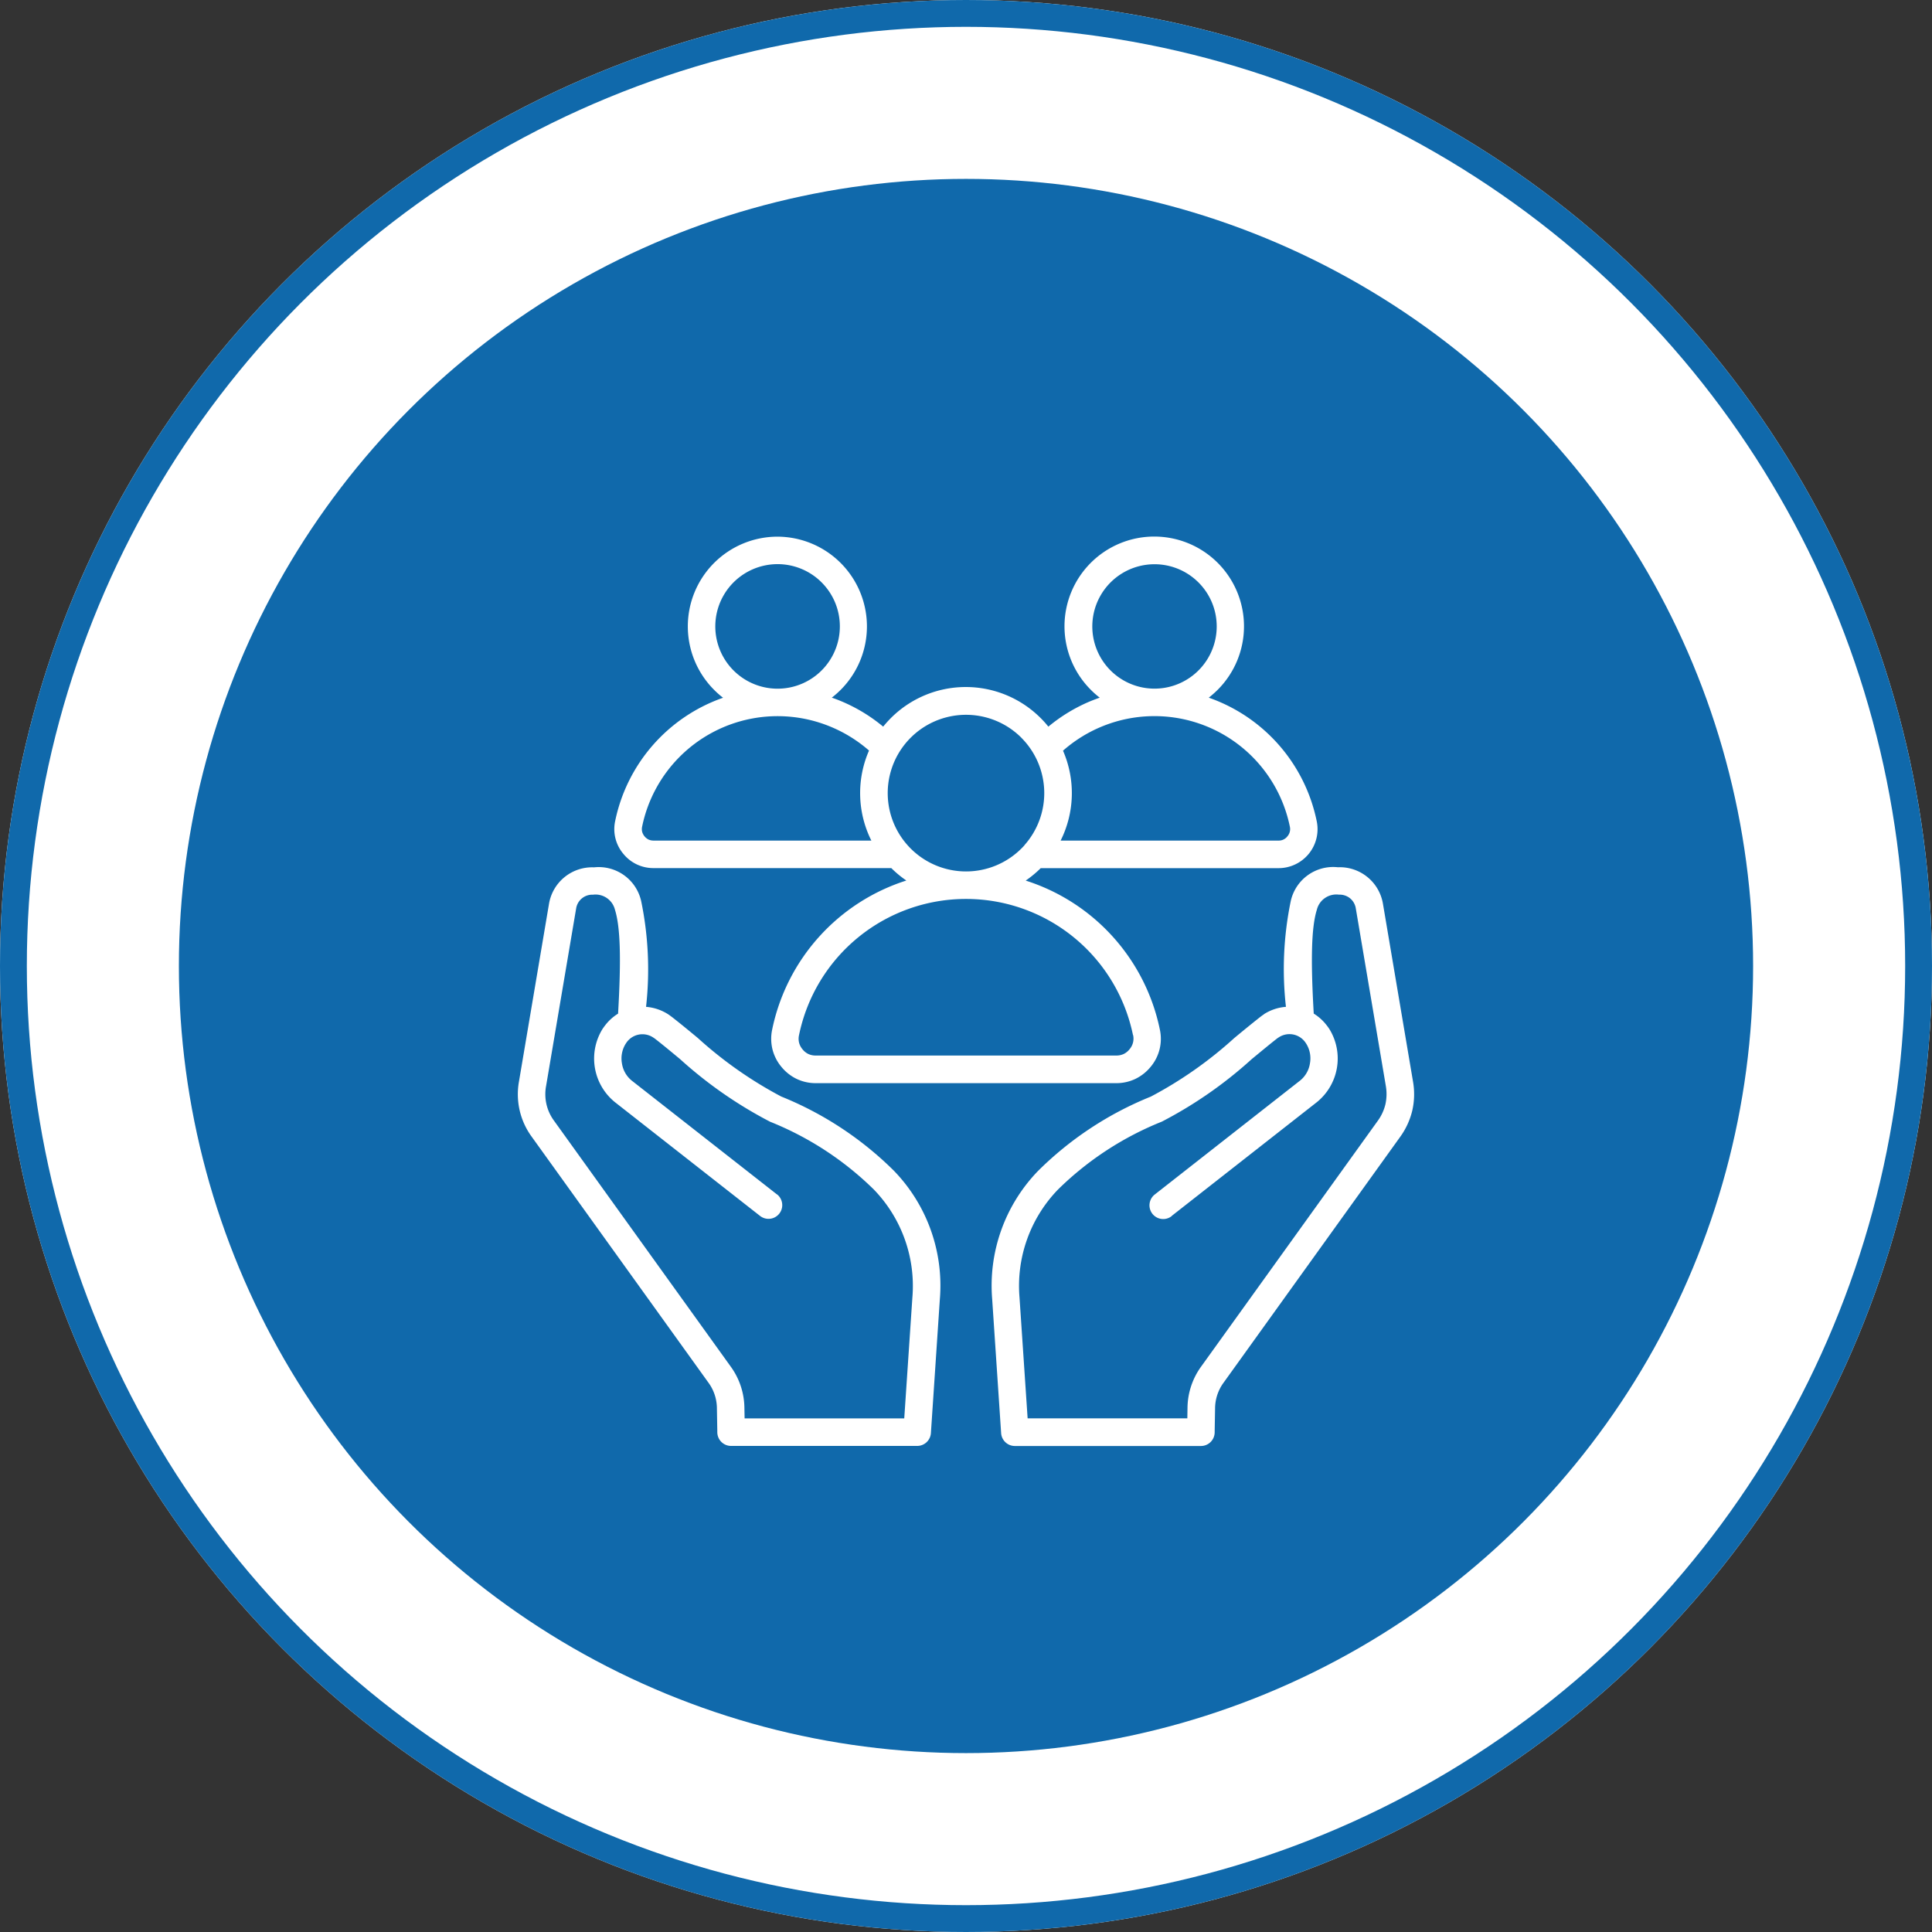 <svg xmlns="http://www.w3.org/2000/svg" xmlns:xlink="http://www.w3.org/1999/xlink" width="108" height="108" viewBox="0 0 108 108">
  <rect x="0" y="0" width="108" height="108" fill="#333333" stroke="none"/>
  <defs>
    <clipPath id="clip-path">
      <rect id="Rectangle_7" data-name="Rectangle 7" width="50.105" height="50.832" fill="#fff"/>
    </clipPath>
  </defs>
  <g id="Group_41" data-name="Group 41" transform="translate(-550 302)">
    <g id="Ellipse_12" data-name="Ellipse 12" transform="translate(550 -302)" fill="#fff" stroke="#1069ab" stroke-width="1.5">
      <circle cx="54" cy="54" r="54" stroke="none"/>
      <circle cx="54" cy="54" r="53.25" fill="none"/>
    </g>
    <circle id="Ellipse_14" data-name="Ellipse 14" cx="44" cy="44" r="44" transform="translate(560 -292)" fill="#1069ab"/>
    <g id="Group_14" data-name="Group 14" transform="translate(578.948 -272)">
      <g id="Group_13" data-name="Group 13" transform="translate(0 0)" clip-path="url(#clip-path)">
        <path id="Path_28" data-name="Path 28" d="M7.166,26.283a2.679,2.679,0,0,1,1.229.411c.066.042.141.1.227.163.518.406.969.779,1.432,1.162a22.751,22.751,0,0,0,4.67,3.278,19.051,19.051,0,0,1,6.3,4.15A9.228,9.228,0,0,1,23.59,42.63l-.5,7.481a.769.769,0,0,1-.767.717v0H11.92a.769.769,0,0,1-.77-.77.418.418,0,0,1,0-.053l-.022-1.262a2.46,2.46,0,0,0-.49-1.474L.784,33.557a4.023,4.023,0,0,1-.721-3.1l1.678-9.929a2.447,2.447,0,0,1,2.518-2.043A2.432,2.432,0,0,1,6.9,20.4a18.862,18.862,0,0,1,.267,5.881Zm7.326,10.485a.767.767,0,0,1-.944,1.209L5.426,31.611a3.14,3.14,0,0,1-.7-4.079c.044-.068.1-.146.165-.229a2.676,2.676,0,0,1,.712-.64c.179-3.091.126-4.844-.174-5.806A1.119,1.119,0,0,0,4.2,20.014a.911.911,0,0,0-.94.763L1.579,30.706a2.5,2.5,0,0,0,.452,1.955l9.857,13.715a4.006,4.006,0,0,1,.777,2.345l.011.569H21.6l.455-6.762A7.747,7.747,0,0,0,19.9,36.495a17.589,17.589,0,0,0-5.8-3.79,23.839,23.839,0,0,1-5.032-3.5c-.512-.424-1.008-.836-1.4-1.138-.022-.018-.059-.042-.106-.073a1.086,1.086,0,0,0-1.467.256c-.018.022-.042.06-.075.11a1.553,1.553,0,0,0-.2,1.092,1.532,1.532,0,0,0,.545.953l8.123,6.366ZM41.708,26.693a2.652,2.652,0,0,1,1.229-.41A18.8,18.8,0,0,1,43.2,20.4a2.43,2.43,0,0,1,2.643-1.92,2.447,2.447,0,0,1,2.517,2.043l1.679,9.929A4.1,4.1,0,0,1,50,32.078a4.156,4.156,0,0,1-.682,1.48L39.465,47.273a2.465,2.465,0,0,0-.49,1.474l-.022,1.262a.422.422,0,0,1,0,.053.769.769,0,0,1-.77.77h-10.4v0a.77.77,0,0,1-.767-.717l-.5-7.481a9.221,9.221,0,0,1,2.568-7.183,19.039,19.039,0,0,1,6.3-4.15,22.664,22.664,0,0,0,4.67-3.278c.464-.384.914-.754,1.432-1.163.086-.066.161-.121.227-.163ZM36.555,37.977a.767.767,0,1,1-.944-1.209L43.733,30.4a1.526,1.526,0,0,0,.545-.953,1.551,1.551,0,0,0-.2-1.092c-.031-.051-.058-.086-.075-.111a1.086,1.086,0,0,0-1.467-.256c-.049.031-.084.055-.106.073-.386.3-.883.715-1.4,1.139A23.676,23.676,0,0,1,36,32.7a17.586,17.586,0,0,0-5.8,3.79,7.744,7.744,0,0,0-2.157,6.034l.454,6.762h8.928l.009-.569a4,4,0,0,1,.777-2.345l9.857-13.715a2.586,2.586,0,0,0,.43-.927,2.641,2.641,0,0,0,.022-1.028l-1.679-9.929a.912.912,0,0,0-.324-.561.925.925,0,0,0-.616-.2,1.121,1.121,0,0,0-1.236.843c-.3.962-.353,2.716-.174,5.806a2.7,2.7,0,0,1,.712.64c.067.084.121.161.165.229a3.138,3.138,0,0,1-.7,4.079l-8.123,6.366ZM34.386,27.86a9.529,9.529,0,0,0-18.667,0,.928.928,0,0,0,0,.421.956.956,0,0,0,.194.375.936.936,0,0,0,.326.263.951.951,0,0,0,.415.086H33.451a.959.959,0,0,0,.415-.086.941.941,0,0,0,.326-.263.908.908,0,0,0,.2-.8ZM28.148,11.24a4.377,4.377,0,0,0-6.369,6l.008.009c.055.062.113.124.172.183a4.377,4.377,0,0,0,6.19,0c.06-.059.119-.121.175-.185l0-.007a4.378,4.378,0,0,0-.179-6Zm2.2,5.749H42.511a.606.606,0,0,0,.507-.236.618.618,0,0,0,.137-.547,7.726,7.726,0,0,0-12.68-4.242,5.934,5.934,0,0,1-.133,5.025Zm7.7-14.43a3.477,3.477,0,1,0,1.019,2.46,3.468,3.468,0,0,0-1.019-2.46m-18.414,9.4A7.78,7.78,0,0,0,17.5,10.631,7.731,7.731,0,0,0,6.948,16.205a.672.672,0,0,0,0,.289.7.7,0,0,0,.357.437.677.677,0,0,0,.285.058H19.761a5.935,5.935,0,0,1-.133-5.026Zm-2.65-9.4A3.481,3.481,0,1,0,18,5.019a3.467,3.467,0,0,0-1.017-2.46ZM14.519,0a5.016,5.016,0,0,0-3.547,8.564,4.793,4.793,0,0,0,.5.441,9.279,9.279,0,0,0-6.031,6.889,2.14,2.14,0,0,0,.448,1.825,2.155,2.155,0,0,0,1.7.808H20.876a5.942,5.942,0,0,0,.841.695,11.09,11.09,0,0,0-7.5,8.33,2.482,2.482,0,0,0,.015,1.1,2.451,2.451,0,0,0,.494.977,2.514,2.514,0,0,0,.862.684,2.469,2.469,0,0,0,1.07.236H33.447a2.466,2.466,0,0,0,1.07-.236,2.516,2.516,0,0,0,.863-.684,2.433,2.433,0,0,0,.509-2.074,11.09,11.09,0,0,0-7.5-8.33,6.034,6.034,0,0,0,.84-.695H42.509a2.179,2.179,0,0,0,2.147-2.632A9.286,9.286,0,0,0,38.622,9a5.377,5.377,0,0,0,.5-.441,5.017,5.017,0,1,0-7.094,0,4.793,4.793,0,0,0,.5.441c-.178.062-.355.13-.529.2a9.27,9.27,0,0,0-2.343,1.42,5.513,5.513,0,0,0-.432-.481,5.917,5.917,0,0,0-8.37,0,6.357,6.357,0,0,0-.432.481,9.212,9.212,0,0,0-2.343-1.42c-.174-.073-.351-.141-.529-.2a5.377,5.377,0,0,0,.5-.441A5.017,5.017,0,0,0,14.516,0Z" transform="translate(0 0)" fill="#fff" fill-rule="evenodd"/>
      </g>
    </g>
  </g>
</svg>
